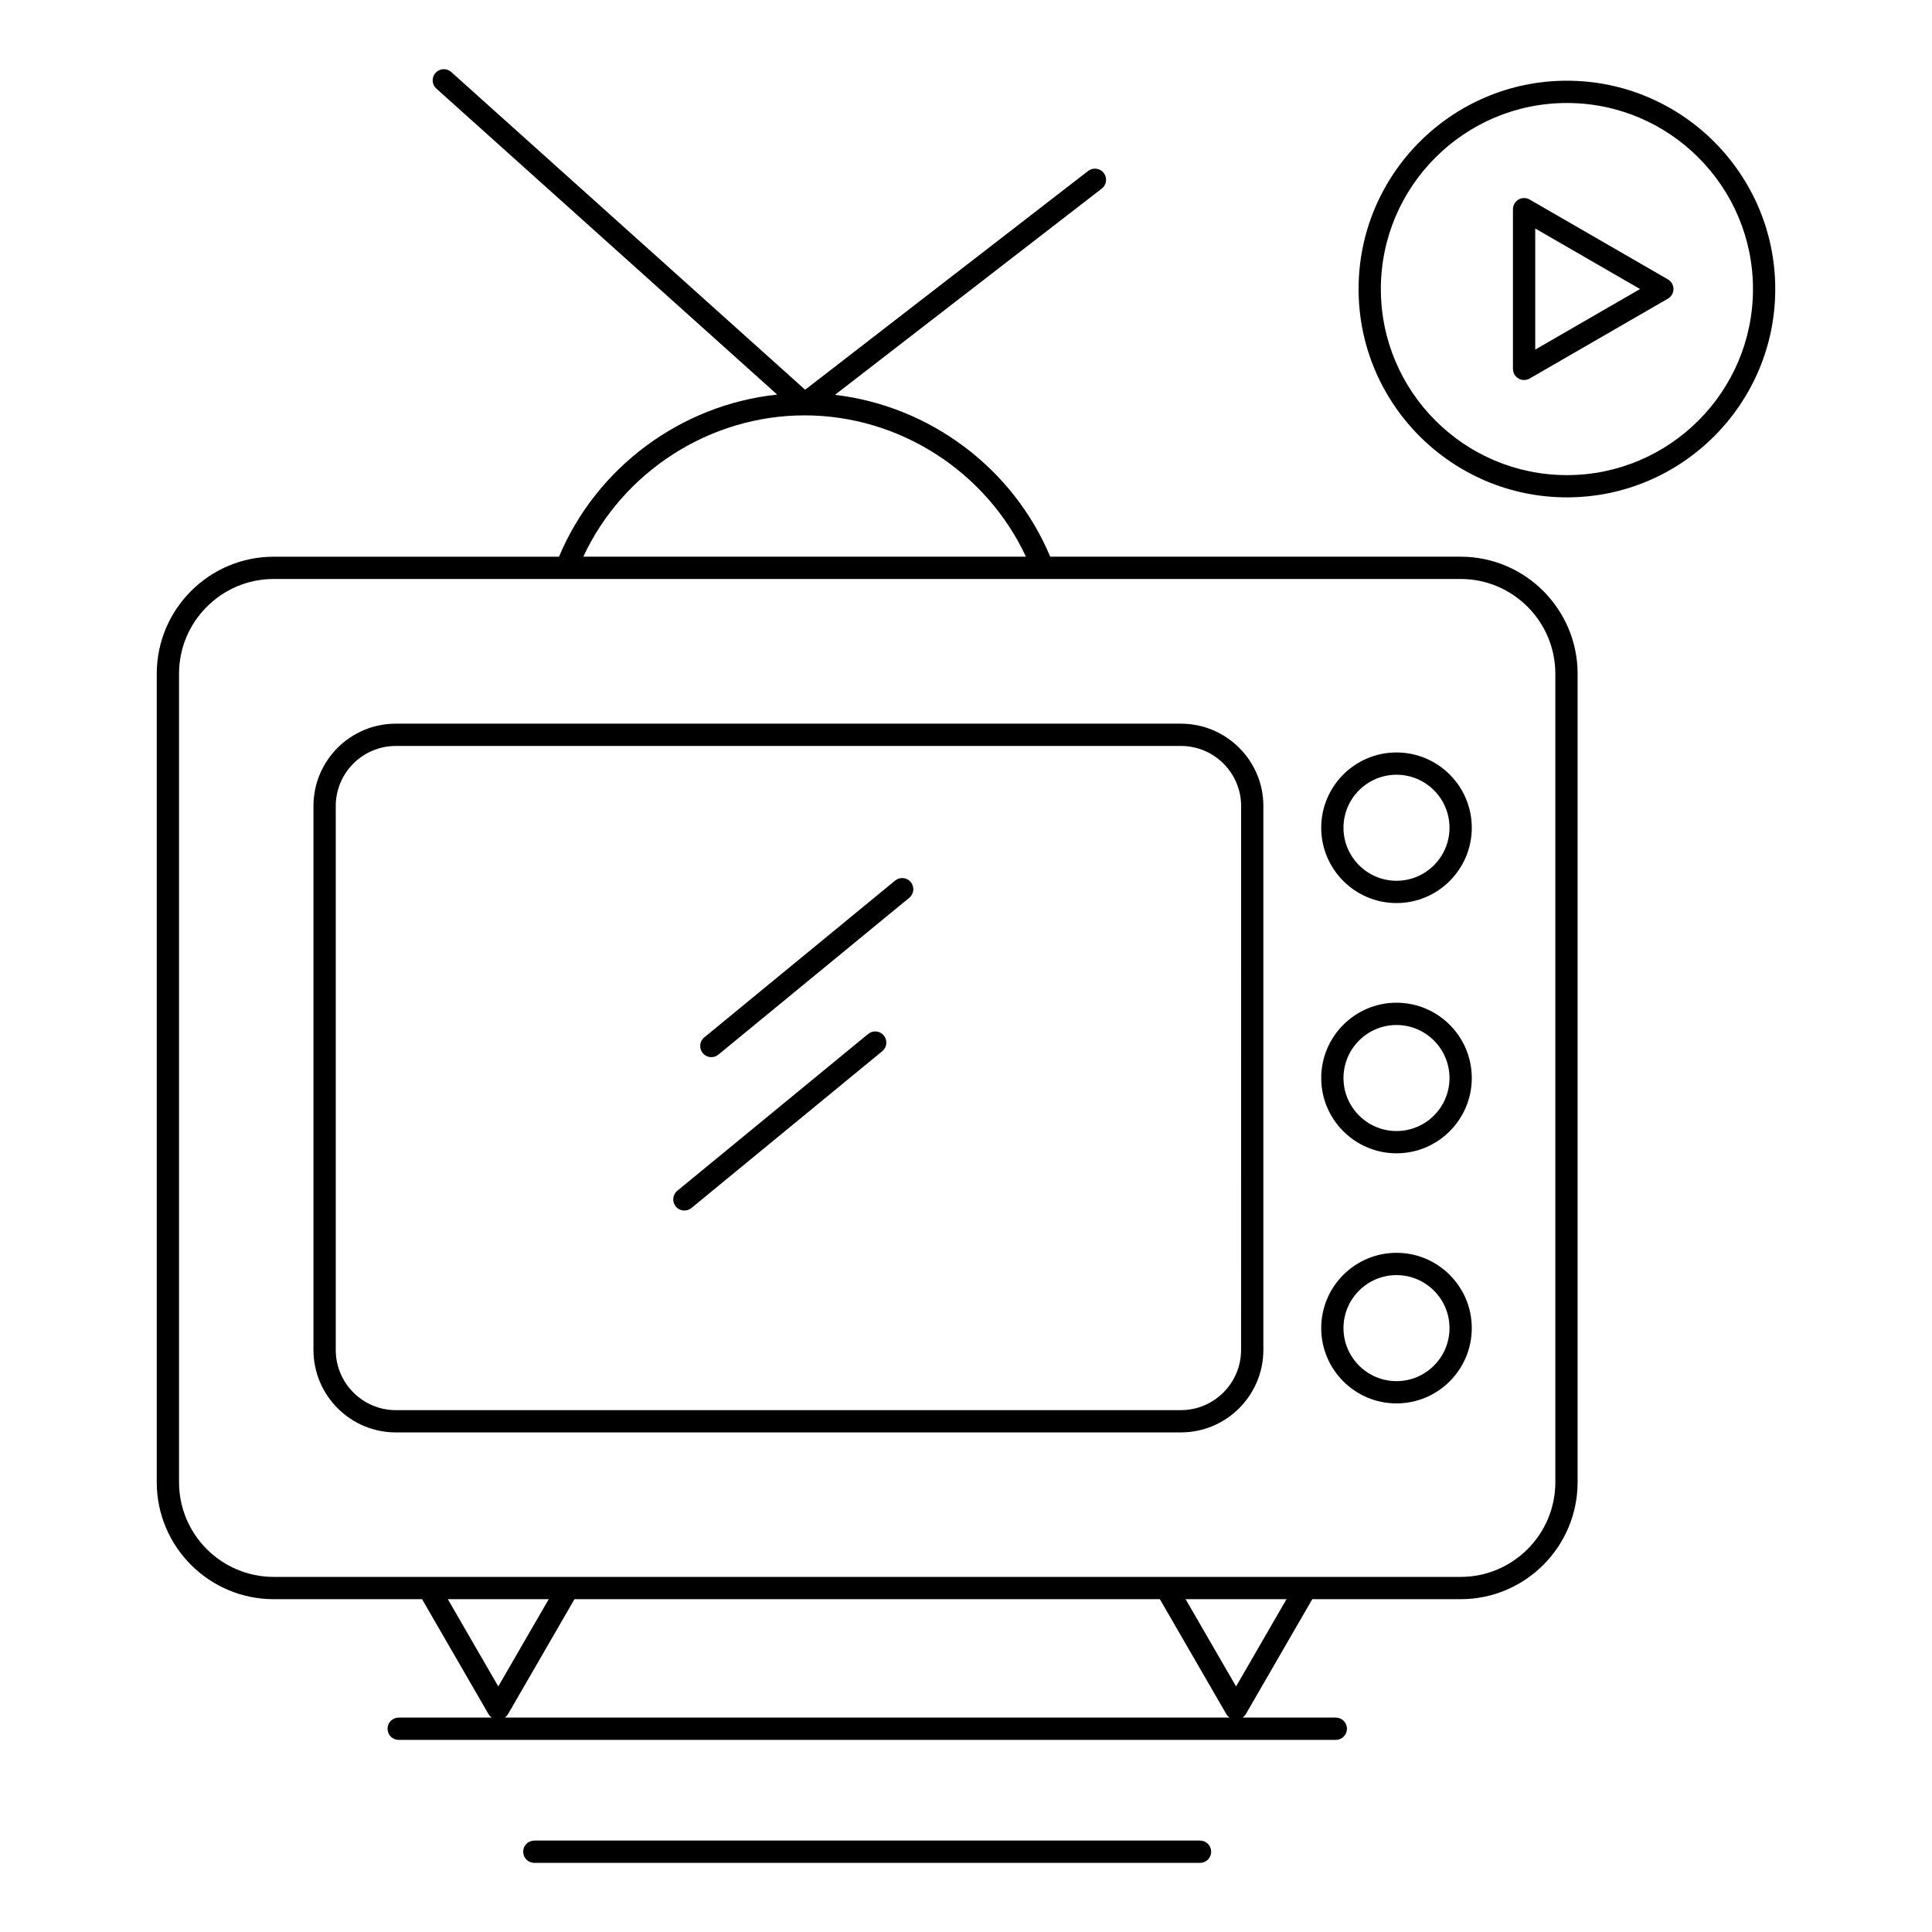 <?xml version="1.0" encoding="UTF-8"?>
<!-- Uploaded to: ICON Repo, www.svgrepo.com, Generator: ICON Repo Mixer Tools -->
<svg fill="#000000" width="800px" height="800px" version="1.1" viewBox="144 144 512 512" xmlns="http://www.w3.org/2000/svg">
 <g>
  <path d="m531.09 291.53h-108.77c-9.859-23.527-31.977-39.961-57.051-42.891l70.707-54.656c1.289-0.996 1.527-2.852 0.527-4.141-0.996-1.289-2.852-1.527-4.141-0.531l-74.992 57.973-93.785-84.195c-1.215-1.09-3.078-0.988-4.168 0.227-1.09 1.215-0.988 3.078 0.227 4.168l90.32 81.086c-25.391 2.676-47.867 19.195-57.824 42.965h-75.613c-17.09 0-30.988 13.922-30.988 31.031v214.24c0 17.09 13.902 30.996 30.988 30.996h39.324l17.637 30.504c0.207 0.355 0.492 0.637 0.816 0.875h-24.652c-1.629 0-2.953 1.32-2.953 2.953 0 1.629 1.32 2.953 2.953 2.953h248.35c1.629 0 2.953-1.32 2.953-2.953 0-1.629-1.32-2.953-2.953-2.953h-24.691c0.32-0.238 0.609-0.52 0.816-0.875l17.637-30.504h39.324c17.09 0 30.992-13.906 30.992-30.996l0.004-214.24c0-17.113-13.906-31.035-30.996-31.035zm-173.86-37.453c25.098 0 48.141 14.883 58.652 37.453h-117.3c10.508-22.57 33.551-37.453 58.648-37.453zm-94.551 313.72h26.742l-13.371 23.125zm15.113 31.379c0.32-0.238 0.609-0.52 0.816-0.875l17.637-30.504h155.13l17.641 30.504c0.207 0.355 0.492 0.637 0.816 0.875zm193.78-8.254-13.375-23.125h26.746zm84.609-54.117c0 13.836-11.254 25.09-25.09 25.09h-314.56c-13.832 0-25.086-11.254-25.086-25.09v-214.24c0-13.855 11.254-25.129 25.086-25.129h77.582 0.008 126.22 0.02 0.012 110.72c13.836 0 25.09 11.273 25.09 25.129v214.24z"/>
  <path d="m456.95 335.78h-208.06c-12.035 0-21.82 9.785-21.82 21.816v144.14c0 12.059 9.789 21.867 21.82 21.867h208.06c12.051 0 21.855-9.809 21.855-21.867v-144.14c0-12.031-9.805-21.816-21.855-21.816zm15.949 165.96c0 8.801-7.156 15.961-15.953 15.961h-208.05c-8.777 0-15.918-7.156-15.918-15.961v-144.14c0-8.773 7.141-15.914 15.918-15.914h208.06c8.797 0 15.953 7.141 15.953 15.914z"/>
  <path d="m514.09 343.41c-11.004 0-19.953 8.949-19.953 19.949 0 11.008 8.953 19.961 19.953 19.961s19.949-8.953 19.949-19.961c0.004-11-8.945-19.949-19.949-19.949zm0 34.004c-7.746 0-14.051-6.305-14.051-14.055 0-7.746 6.301-14.047 14.051-14.047 7.746 0 14.043 6.301 14.043 14.047 0.004 7.75-6.297 14.055-14.043 14.055z"/>
  <path d="m514.09 409.73c-11.004 0-19.953 8.957-19.953 19.965 0 11 8.953 19.945 19.953 19.945s19.949-8.949 19.949-19.945c0.004-11.012-8.945-19.965-19.949-19.965zm0 34.008c-7.746 0-14.051-6.301-14.051-14.043 0-7.754 6.301-14.059 14.051-14.059 7.746 0 14.043 6.305 14.043 14.059 0.004 7.742-6.297 14.043-14.043 14.043z"/>
  <path d="m514.09 476.01c-11.004 0-19.953 8.949-19.953 19.949 0 11.008 8.953 19.961 19.953 19.961s19.949-8.957 19.949-19.961c0.004-11-8.945-19.949-19.949-19.949zm0 34.008c-7.746 0-14.051-6.305-14.051-14.055 0-7.746 6.301-14.043 14.051-14.043 7.746 0 14.043 6.297 14.043 14.043 0.004 7.746-6.297 14.055-14.043 14.055z"/>
  <path d="m462.02 631.77h-176.42c-1.629 0-2.953 1.32-2.953 2.953 0 1.629 1.32 2.953 2.953 2.953h176.42c1.629 0 2.953-1.32 2.953-2.953s-1.324-2.953-2.953-2.953z"/>
  <path d="m559.25 165.39c-30.441 0-55.211 24.766-55.211 55.207 0 30.445 24.77 55.211 55.211 55.211 30.445 0 55.211-24.77 55.211-55.211s-24.77-55.207-55.211-55.207zm0 104.52c-27.188 0-49.309-22.121-49.309-49.309s22.121-49.305 49.309-49.305 49.309 22.117 49.309 49.305c0 27.191-22.121 49.309-49.309 49.309z"/>
  <path d="m586.01 218.04-36.633-21.16c-0.914-0.527-2.035-0.527-2.953 0-0.914 0.527-1.477 1.5-1.477 2.555v42.32c0 1.055 0.562 2.031 1.477 2.555 0.461 0.266 0.965 0.395 1.477 0.395 0.512 0 1.02-0.133 1.477-0.395l36.633-21.16c0.914-0.527 1.477-1.5 1.477-2.555 0-1.051-0.562-2.027-1.477-2.555zm-35.156 18.602v-32.09l27.777 16.047z"/>
  <path d="m381.22 377.36-50.582 41.559c-1.258 1.035-1.441 2.894-0.406 4.156 0.582 0.711 1.43 1.078 2.281 1.078 0.66 0 1.324-0.219 1.871-0.672l50.582-41.559c1.258-1.035 1.441-2.894 0.406-4.156-1.031-1.258-2.891-1.441-4.152-0.406z"/>
  <path d="m374.07 418.01-50.578 41.559c-1.258 1.035-1.441 2.894-0.406 4.156 0.582 0.711 1.43 1.078 2.281 1.078 0.66 0 1.324-0.219 1.871-0.672l50.578-41.559c1.258-1.035 1.441-2.894 0.406-4.156-1.031-1.258-2.891-1.441-4.152-0.406z"/>
 </g>
</svg>